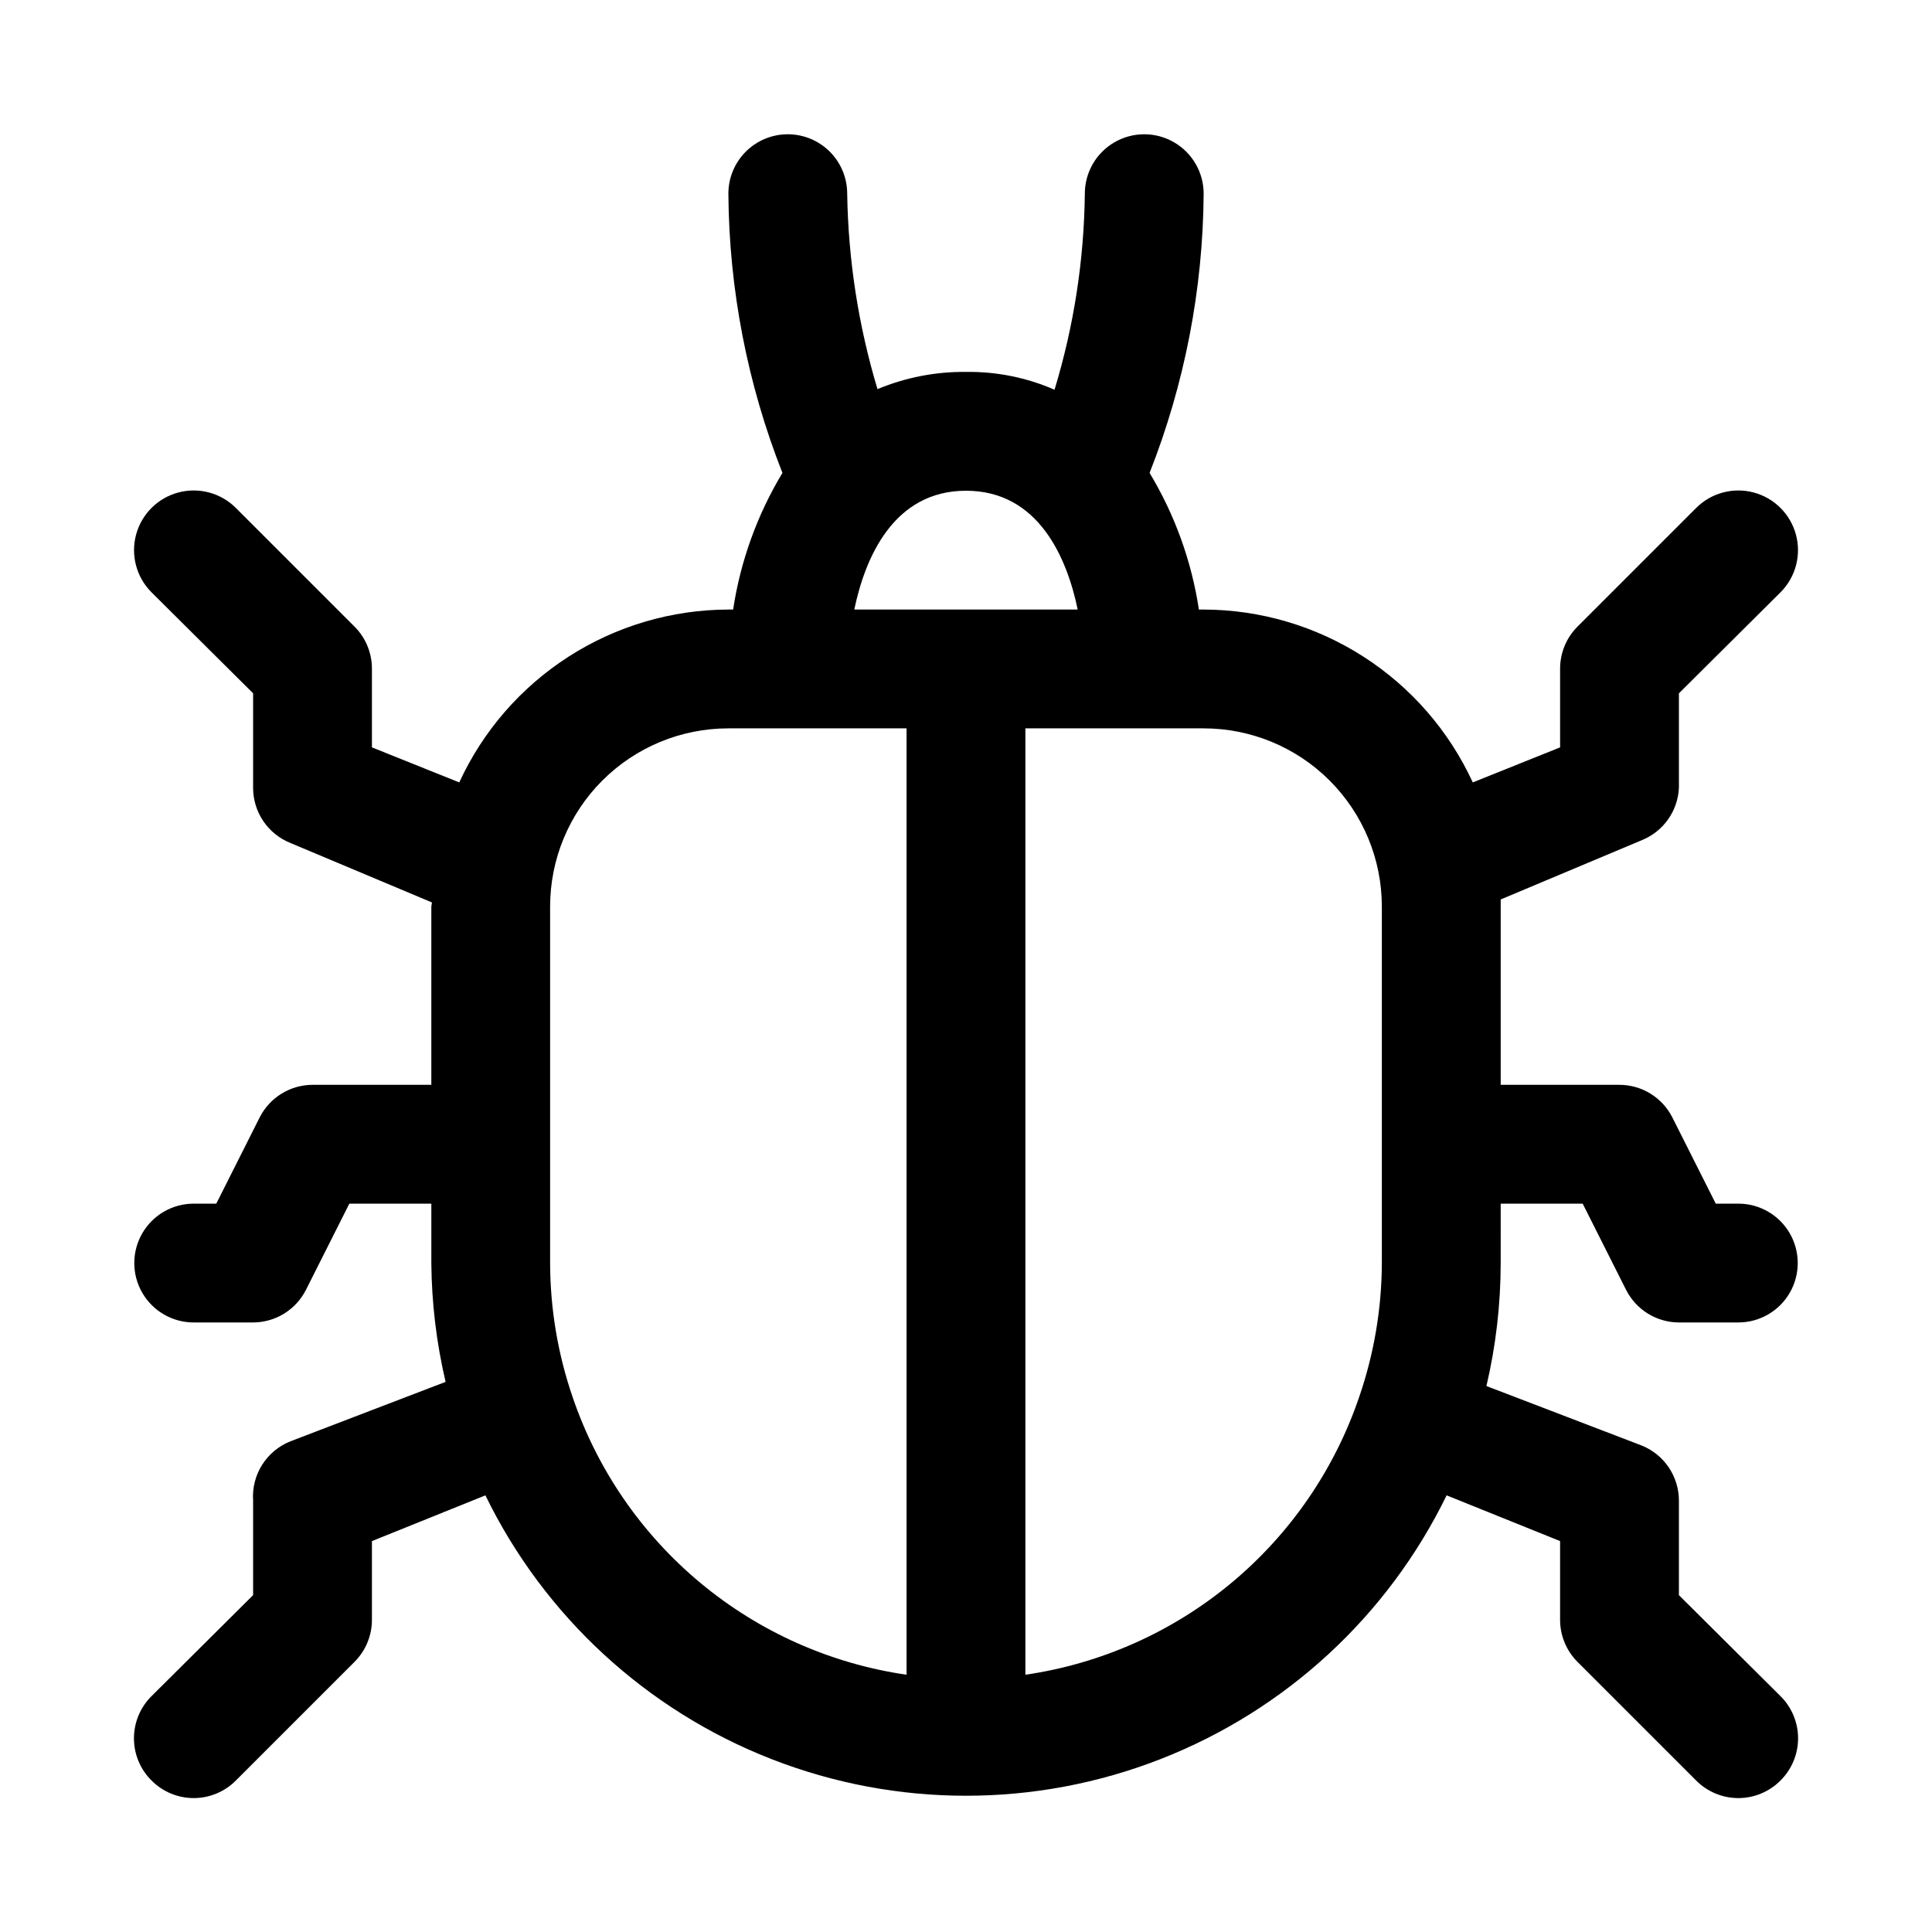 <?xml version="1.0" encoding="UTF-8"?>
<!-- Uploaded to: ICON Repo, www.svgrepo.com, Generator: ICON Repo Mixer Tools -->
<svg fill="#000000" width="800px" height="800px" version="1.1" viewBox="144 144 512 512" xmlns="http://www.w3.org/2000/svg">
 <path d="m541.7 462.98h21.727l11.492 22.828c1.309 2.594 3.312 4.777 5.785 6.309 2.473 1.527 5.32 2.34 8.227 2.348h15.746c5.625 0 10.82-3 13.633-7.871s2.812-10.871 0-15.742-8.008-7.871-13.633-7.871h-5.984l-11.492-22.828v-0.004c-1.309-2.594-3.309-4.777-5.785-6.309-2.473-1.527-5.32-2.34-8.227-2.348h-31.488v-47.234-1.891l37.473-15.742h-0.004c2.781-1.137 5.176-3.047 6.906-5.5 1.73-2.457 2.719-5.356 2.856-8.355v-25.031l26.922-26.766c3.996-3.992 5.555-9.816 4.094-15.27-1.461-5.457-5.723-9.719-11.18-11.18-5.453-1.461-11.273 0.098-15.27 4.094l-31.488 31.488c-2.945 2.969-4.59 6.992-4.566 11.176v20.781l-23.145 9.289h0.004c-6.281-13.645-16.332-25.207-28.969-33.324-12.637-8.121-27.332-12.453-42.352-12.488h-1.262c-1.938-12.812-6.379-25.117-13.066-36.211 9.293-23.574 14.152-48.66 14.328-74 0-5.625-3.004-10.82-7.875-13.633-4.871-2.812-10.871-2.812-15.742 0s-7.871 8.008-7.871 13.633c-0.203 17.613-2.906 35.105-8.031 51.957-7.394-3.227-15.391-4.836-23.457-4.723-8.051-0.086-16.031 1.469-23.461 4.566-5.055-16.812-7.754-34.246-8.027-51.801 0-4.176-1.66-8.18-4.613-11.133-2.953-2.949-6.957-4.609-11.133-4.609s-8.18 1.66-11.133 4.609c-2.953 2.953-4.609 6.957-4.609 11.133 0.176 25.34 5.031 50.426 14.324 74-6.688 11.094-11.129 23.398-13.066 36.211h-1.258c-15.02 0.035-29.719 4.367-42.355 12.488-12.637 8.117-22.688 19.68-28.965 33.324l-23.145-9.289v-20.781c0.023-4.184-1.621-8.207-4.566-11.176l-31.488-31.488c-3.992-3.996-9.812-5.555-15.27-4.094-5.457 1.461-9.715 5.723-11.18 11.18-1.461 5.453 0.098 11.277 4.094 15.27l26.922 26.766v25.031c-0.004 3.152 0.941 6.234 2.707 8.848 1.77 2.609 4.281 4.629 7.211 5.797l37.473 15.742-0.16 1.102v47.23l-31.488 0.004c-2.906 0.008-5.754 0.82-8.227 2.348-2.473 1.531-4.477 3.715-5.785 6.309l-11.492 22.832h-5.984c-5.625 0-10.82 3-13.633 7.871s-2.812 10.871 0 15.742 8.008 7.871 13.633 7.871h15.746c2.906-0.008 5.754-0.82 8.227-2.348 2.477-1.531 4.477-3.715 5.785-6.309l11.492-22.828h21.727v15.742c0.09 10.605 1.359 21.164 3.781 31.488l-41.094 15.742c-3.109 1.23-5.75 3.422-7.535 6.25-1.781 2.832-2.617 6.156-2.383 9.496v25.031l-26.922 26.766c-2.981 2.957-4.656 6.981-4.656 11.18 0 4.195 1.676 8.223 4.656 11.176 2.957 2.981 6.981 4.66 11.176 4.66 4.199 0 8.223-1.68 11.18-4.66l31.488-31.488c2.945-2.969 4.59-6.992 4.566-11.176v-20.781l30.07-12.121v-0.004c15.594 31.992 42.66 56.945 75.812 69.895 33.152 12.953 69.961 12.953 103.11 0 33.152-12.949 60.219-37.902 75.812-69.895l30.07 12.121v20.785c-0.023 4.184 1.621 8.207 4.566 11.176l31.488 31.488c2.957 2.981 6.981 4.66 11.18 4.66 4.195 0 8.223-1.68 11.176-4.66 2.981-2.953 4.66-6.981 4.66-11.176 0-4.199-1.68-8.223-4.66-11.18l-26.922-26.766v-25.031c0.004-3.152-0.941-6.234-2.707-8.844-1.77-2.613-4.281-4.633-7.211-5.797l-41.094-15.742 0.004-0.004c2.504-10.684 3.769-21.617 3.777-32.59zm-141.7-188.93c19.207 0 26.766 17.789 29.598 31.488h-59.199c2.836-13.699 10.391-31.488 29.602-31.488zm-104.23 240.25c-3.938-11.453-5.957-23.473-5.984-35.582v-94.465c0-12.527 4.977-24.539 13.836-33.398 8.855-8.855 20.871-13.832 33.398-13.832h47.23v250.8c-20.09-2.918-38.98-11.328-54.594-24.301-15.613-12.973-27.34-30.008-33.887-49.223zm119.97 73.523v-250.8h47.234c12.523 0 24.539 4.977 33.395 13.832 8.859 8.859 13.836 20.871 13.836 33.398v94.465c-0.043 12.055-2.066 24.023-5.984 35.426-6.519 19.242-18.238 36.309-33.852 49.312-15.613 13.004-34.52 21.438-54.629 24.367z"/>
</svg>